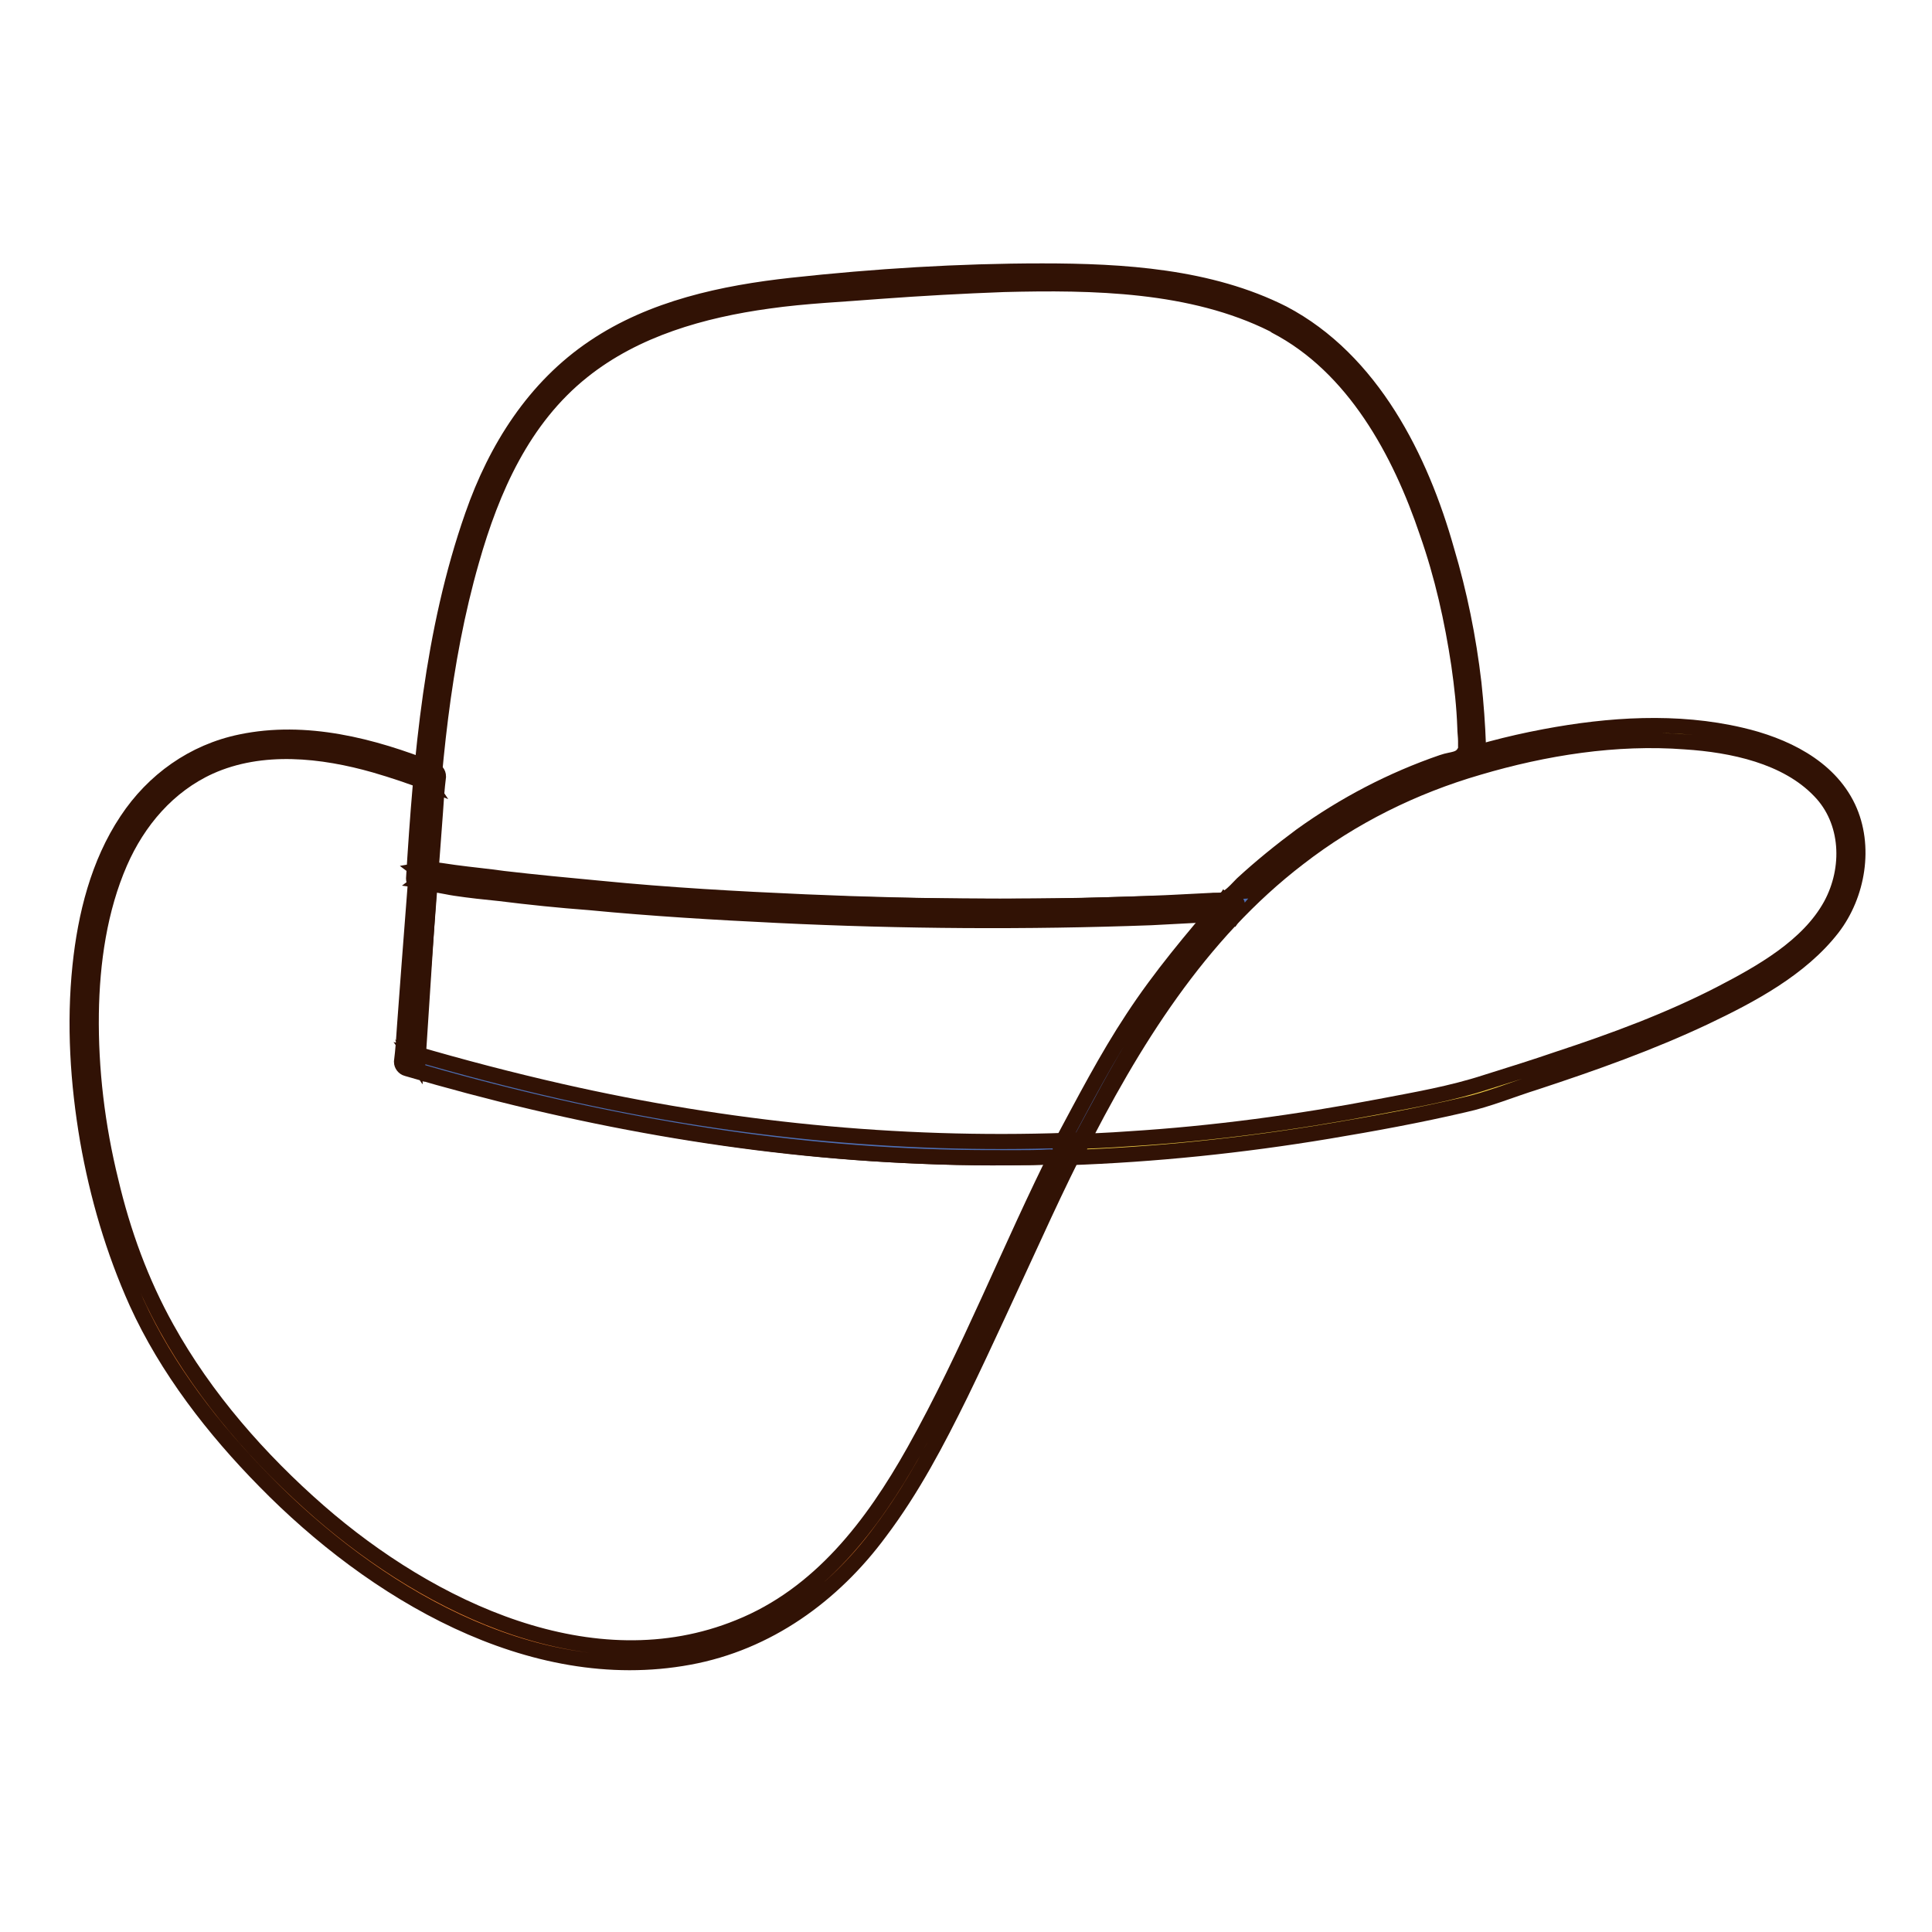 <?xml version="1.0" encoding="utf-8"?>
<!-- Svg Vector Icons : http://www.onlinewebfonts.com/icon -->
<!DOCTYPE svg PUBLIC "-//W3C//DTD SVG 1.1//EN" "http://www.w3.org/Graphics/SVG/1.1/DTD/svg11.dtd">
<svg version="1.1" xmlns="http://www.w3.org/2000/svg" xmlns:xlink="http://www.w3.org/1999/xlink" x="0px" y="0px" viewBox="0 0 256 256" enable-background="new 0 0 256 256" xml:space="preserve">
<g> <path stroke-width="2" fill-opacity="0" stroke="#f08734"  d="M169.5,42.4c-15.8-8.1-43.1-5.2-60.5-3.9c-23,1.7-38.3,8.6-45.8,31.3c-5.1,15.5-6.4,31-7.3,46.7l0.8-0.2 c32.7,4.6,73.2,6,106.2,4c8.1-8.4,18.2-15.1,31.1-19.1l1.1-1.5C195,81.1,187.6,51.6,169.5,42.4z"/> <path stroke-width="2" fill-opacity="0" stroke="#311205"  d="M170,41.5c-9.7-4.9-21.2-5.6-31.9-5.6c-11,0-22.2,0.7-33.2,1.9c-9.1,1-18.5,3-26.2,8.2 c-7.9,5.3-13,13.4-16.1,22.3c-5.4,15.4-6.8,31.9-7.8,48.1c0,0.7,0.7,1,1.2,0.9c1.4-0.3,2.9,0.2,4.3,0.4c2,0.3,3.9,0.5,5.9,0.7 c4,0.5,7.9,0.9,11.9,1.2c8.3,0.8,16.7,1.3,25,1.7c16.5,0.8,33,0.9,49.4,0.3c1.9-0.1,3.8-0.2,5.7-0.3c1.4-0.1,4,0.3,5.2-0.5 c1.3-0.8,2.4-2.3,3.5-3.4c1.3-1.2,2.7-2.4,4.1-3.5c6-4.7,12.7-8.4,19.9-10.9c1.3-0.5,3-0.6,3.9-1.7c0.7-0.8,1.1-1.4,1.1-2.5 c-0.1-2.8-0.3-5.5-0.6-8.3c-0.7-6-1.9-11.9-3.6-17.6C188.3,60.8,181.8,47.7,170,41.5c-1.1-0.6-2.1,1.1-1,1.7 c10.4,5.4,16.5,16.7,20.1,27.4c2,5.7,3.3,11.5,4.2,17.5c0.4,2.8,0.7,5.5,0.8,8.3c0,0.6,0.1,1.2,0.1,1.8c0,0.2,0,0.5,0,0.7 c0,0.8,0.2,0,0,0.4c-0.6,1.5-1.7,1.2-3.1,1.7c-6.7,2.3-13,5.6-18.7,9.7c-2.7,2-5.3,4.1-7.8,6.4c-0.6,0.6-1.1,1.2-1.8,1.7 c-0.7,0.6-1.3,0.5-2.1,0.5c-2,0.1-3.9,0.2-5.9,0.3c-16,0.7-32.1,0.6-48.1-0.1c-9.1-0.4-18.1-0.9-27.2-1.8 c-4.3-0.4-8.5-0.8-12.8-1.3c-2.1-0.3-4.3-0.5-6.5-0.8c-1.6-0.2-3.2-0.6-4.8-0.3c0.4,0.3,0.8,0.6,1.2,0.9c0.8-14.1,2-28.3,5.9-41.9 c2.7-9.5,6.8-18.8,14.7-25.1c7-5.6,15.9-8.1,24.6-9.3c4.9-0.7,10-0.9,14.9-1.3c5.4-0.4,10.9-0.7,16.3-0.9 c11.8-0.3,24.9-0.1,35.7,5.3C170.2,43.8,171.1,42.1,170,41.5z"/> <path stroke-width="2" fill-opacity="0" stroke="#f6d448"  d="M141.5,152.5c17.2-0.6,34.6-3,52.8-7.1c14.1-4.6,45.2-13.7,49.7-26.7c6.5-18.8-17.9-26.6-48.1-18 C167.3,108.7,152.7,129.9,141.5,152.5L141.5,152.5z"/> <path stroke-width="2" fill-opacity="0" stroke="#311205"  d="M141.5,153.4c11.5-0.4,23.1-1.6,34.5-3.5c6-1,12-2.1,18-3.5c3.2-0.7,6.3-2,9.5-3c7.6-2.5,15.2-5.2,22.4-8.6 c6.1-2.9,12.7-6.4,16.9-11.8c3.4-4.4,4.5-10.9,2.1-16c-2.6-5.5-8.6-8.3-14.2-9.6c-8.5-2-17.5-1.4-26,0.2c-9.6,1.8-18.9,5-27.2,10 c-15,9.1-25.4,23.3-33.6,38.5c-1,1.9-2,3.9-3,5.8c-0.6,1.1,1.1,2.1,1.7,1c7.4-14.7,16.3-29.1,29.5-39.2c7.1-5.5,15.2-9.5,23.8-12 c8.8-2.6,18.2-4.1,27.4-3.4c6.2,0.4,13.4,1.9,17.8,6.5c3.9,4,4.1,10.3,1.5,15.1c-3,5.5-9.3,9-14.7,11.8c-6.8,3.5-14.1,6.2-21.4,8.6 c-3.2,1.1-6.4,2.1-9.6,3.1c-4.6,1.5-9.3,2.3-14,3.2c-11,2.1-22.1,3.6-33.3,4.3c-2.7,0.2-5.3,0.3-8,0.4 C140.2,151.5,140.2,153.5,141.5,153.4L141.5,153.4z"/> <path stroke-width="2" fill-opacity="0" stroke="#f08734"  d="M141.2,152.4c-28.8,1-57-2.9-87-11.7l2.8-37.8C1.8,80.8,4.6,150.3,22.3,178.6 c22.3,35.6,69.8,59.1,95.1,21.1C126.4,186.3,132.9,169,141.2,152.4z"/> <path stroke-width="2" fill-opacity="0" stroke="#311205"  d="M141.2,151.4c-22.6,0.8-45.1-1.5-67.1-6.5c-6.6-1.5-13.1-3.2-19.6-5.1c0.2,0.3,0.5,0.6,0.7,0.9 c0.8-11.1,1.7-22.1,2.5-33.1c0.1-1.6,0.2-3.1,0.4-4.7c0-0.5-0.3-0.8-0.7-0.9c-8-3.2-16.9-5.5-25.5-3.7c-6.3,1.3-11.6,5.1-15.1,10.4 c-3.8,5.7-5.5,12.6-6.2,19.3c-0.8,7.7-0.3,15.5,1,23.1c1.3,7.4,3.4,14.6,6.5,21.5c4,8.8,10.2,16.8,17,23.7 c14.2,14.5,35.1,27.2,56.2,23.3c10.4-1.9,19.1-8.2,25.3-16.6c4.3-5.7,7.6-12,10.7-18.3c3.4-7,6.6-14.1,9.9-21.2 c1.6-3.5,3.3-7.1,5-10.5c0.6-1.1-1.1-2.1-1.7-1c-6.7,13.3-12.1,27.3-19.4,40.3c-5.5,9.8-12.5,19-23.2,23.3 c-19.4,7.9-40.9-2.5-55.6-15.3c-7.9-6.9-15.1-15.1-20.2-24.3c-3.4-6.1-5.8-12.7-7.4-19.5c-1.8-7.3-2.7-14.8-2.6-22.2 c0.1-6.8,1.1-13.8,3.8-20c2.4-5.5,6.4-10.2,11.9-12.7c6.9-3.1,14.9-2.2,21.9-0.2c2.4,0.7,4.8,1.5,7.1,2.4c-0.2-0.3-0.5-0.6-0.7-0.9 c-0.8,11.1-1.7,22.1-2.5,33.1c-0.1,1.6-0.2,3.1-0.4,4.7c0,0.4,0.3,0.8,0.7,0.9c22.1,6.5,44.9,10.7,68,11.6c6.4,0.3,12.9,0.3,19.3,0 C142.4,153.3,142.4,151.4,141.2,151.4L141.2,151.4z"/> <path stroke-width="2" fill-opacity="0" stroke="#4d6fb5"  d="M163.1,120.2c-33.1,2-74.3,0.6-107-4.1l-1.6,24.6c30,8.8,58.2,12.7,87,11.7c0,0,6.2-11.6,9.1-16.1 C154,130.8,163.1,120.2,163.1,120.2L163.1,120.2z"/> <path stroke-width="2" fill-opacity="0" stroke="#311205"  d="M163.1,119.2c0.3,0.5,0.6,1,0.8,1.5c0.6-0.9-0.7-2-1.5-1.2c0.5-0.5-0.3-0.2-0.6-0.2c-0.4,0-0.9,0-1.3,0.1 c-0.7,0-1.4,0.1-2.1,0.1c-1.8,0.1-3.5,0.2-5.3,0.2c-3.4,0.1-6.8,0.2-10.1,0.3c-7,0.1-14,0.1-21,0c-14.3-0.2-28.5-0.9-42.8-2.2 c-7.6-0.7-15.3-1.5-22.8-2.6c-0.7-0.1-1.2,0.3-1.2,0.9l-1.6,24.6c0,0.4,0.3,0.8,0.7,0.9c22.9,6.7,46.5,11,70.3,11.7 c3.3,0.1,6.5,0.1,9.8,0.1c1.6,0,3.2,0,4.7-0.1c0.9,0,2.6,0.3,3.2-0.6c-0.6-0.3-1.1-0.7-1.7-1c-0.6,1.1,1.1,2.1,1.7,1 c3-5.5,5.9-11.2,9.3-16.5c3.5-5.5,7.9-10.5,12.1-15.5c0.8-0.9-0.6-2.3-1.4-1.4c-4.3,5-8.6,10.1-12.2,15.6 c-3.5,5.3-6.5,11.1-9.5,16.7c0.6,0.3,1.1,0.7,1.7,1c0.6-1.1-1-2-1.7-1c0.3-0.2,0.6-0.3,0.8-0.5c-22.6,0.8-45.1-1.5-67.1-6.5 c-6.6-1.5-13.1-3.2-19.6-5.1c0.2,0.3,0.5,0.6,0.7,0.9l1.6-24.6c-0.4,0.3-0.8,0.6-1.2,0.9c28.4,4,57.3,5.3,86,4.9 c3.9-0.1,7.9-0.2,11.8-0.3c2-0.1,3.9-0.2,5.9-0.3c0.9,0,1.8-0.1,2.6-0.1c0.5,0,1.3,0.1,1.7-0.4c-0.5-0.4-1-0.8-1.5-1.2 c-0.4,0.6,0.1,1.5,0.8,1.5C164.3,121.1,164.3,119.1,163.1,119.2L163.1,119.2z"/></g>
</svg>